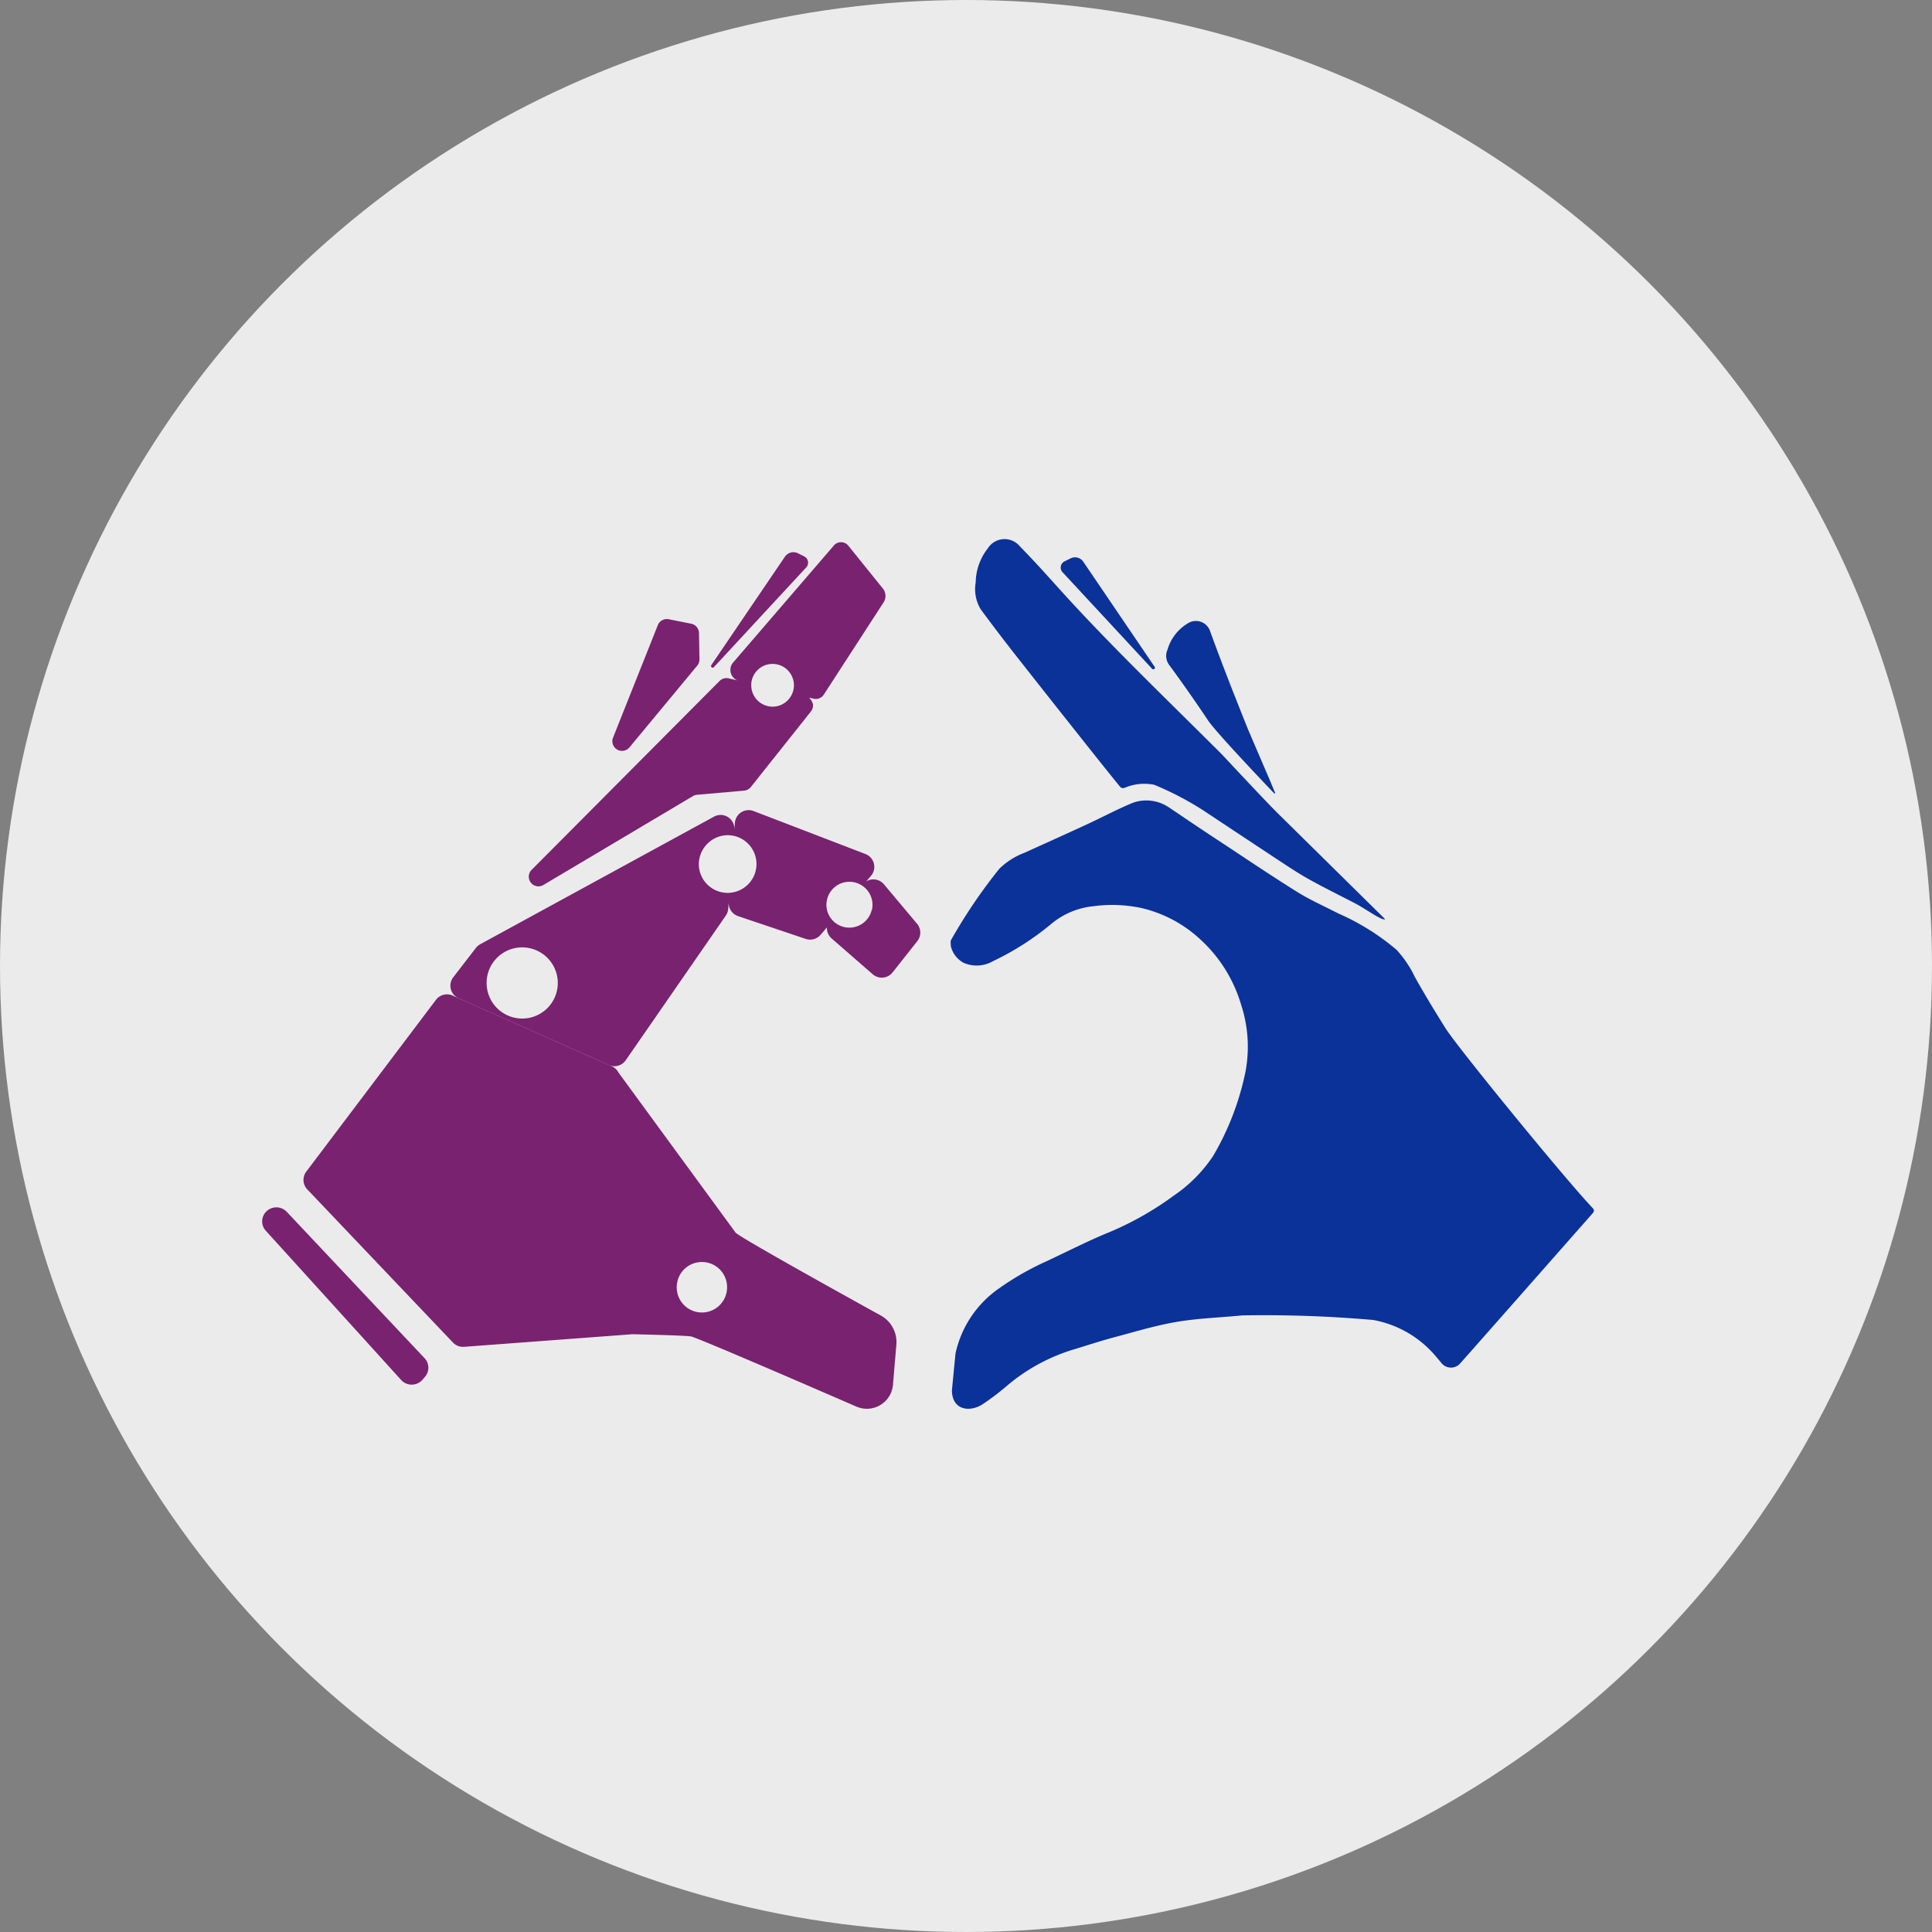 <svg xmlns="http://www.w3.org/2000/svg" xmlns:xlink="http://www.w3.org/1999/xlink" width="78" height="78" viewBox="0 0 78 78">
  <rect x="0" y="0" width="78" height="78" fill="#808080" stroke="none"/>
  <defs>
    <clipPath id="clip-path">
      <path id="Path_8130" data-name="Path 8130" d="M0-8.528H53.766V-43.641H0Z" transform="translate(0 43.641)" fill="none"/>
    </clipPath>
  </defs>
  <g id="ico-menu-progetto" transform="translate(-2550 -3969)">
    <g id="ico-menu-progetto-2" data-name="ico-menu-progetto" transform="translate(2550.124 3969)">
      <circle id="Ellipse_31" data-name="Ellipse 31" cx="39" cy="39" r="39" transform="translate(-0.124)" fill="#ebebeb"/>
    </g>
    <g id="Group_315" data-name="Group 315" transform="translate(2560.587 3990.764)">
      <g id="Group_192" data-name="Group 192" transform="translate(0 0)" clip-path="url(#clip-path)">
        <g id="Group_182" data-name="Group 182" transform="translate(0 26.981)">
          <path id="Path_8120" data-name="Path 8120" d="M-.241-.044a.576.576,0,0,0-.8-.037.559.559,0,0,0-.046.8L4.378,6.745a.577.577,0,0,0,.862-.011l.1-.119a.559.559,0,0,0-.017-.75Z" transform="translate(1.231 0.224)" fill="#792270"/>
        </g>
        <g id="Group_183" data-name="Group 183" transform="translate(14.133 3.228)">
          <path id="Path_8121" data-name="Path 8121" d="M-.168-1.258l2.735-3.3a.39.39,0,0,0,.09-.256l-.019-1.06a.39.39,0,0,0-.314-.376l-.91-.181a.391.391,0,0,0-.438.239L-.831-1.651a.39.39,0,0,0,.663.393" transform="translate(0.862 6.439)" fill="#792270"/>
        </g>
        <g id="Group_184" data-name="Group 184" transform="translate(18.121 0.531)">
          <path id="Path_8122" data-name="Path 8122" d="M-.029-1.126,3.692-5.145a.285.285,0,0,0-.082-.45l-.248-.123a.415.415,0,0,0-.529.139L-.134-1.209a.067.067,0,0,0,.105.084" transform="translate(0.147 5.761)" fill="#792270"/>
        </g>
        <g id="Group_185" data-name="Group 185" transform="translate(1.665 18.384)">
          <path id="Path_8123" data-name="Path 8123" d="M-5.665-3.151S-11.227-6.216-11.539-6.5l-4.731-6.466a.555.555,0,0,0-.267-.253l-6.433-2.858a.556.556,0,0,0-.67.173l-5.236,6.935a.555.555,0,0,0,.041.718l5.883,6.185a.557.557,0,0,0,.444.171l6.8-.509s2.092.044,2.365.09S-6.657.522-6.657.522A1.059,1.059,0,0,0-5.189-.364l.137-1.622a1.224,1.224,0,0,0-.613-1.164M-11.907-4.1a1.011,1.011,0,0,1-.8.8A1.017,1.017,0,0,1-13.9-4.5a1.011,1.011,0,0,1,.8-.8,1.016,1.016,0,0,1,1.193,1.2" transform="translate(28.989 16.122)" fill="#792270"/>
        </g>
        <g id="Group_186" data-name="Group 186" transform="translate(7.596 10.942)">
          <path id="Path_8124" data-name="Path 8124" d="M-4.576-1.114-5.914-2.707a.557.557,0,0,0-.712-.117l.191-.222a.557.557,0,0,0-.223-.882l-4.517-1.735a.556.556,0,0,0-.754.476l-.042.529.019-.246a.556.556,0,0,0-.821-.533l-9.44,5.152a.561.561,0,0,0-.174.149L-23.3,1.049a.556.556,0,0,0,.215.847l6.064,2.695a.556.556,0,0,0,.683-.191L-12.3-1.436a.553.553,0,0,0,.1-.272l.023-.282a.556.556,0,0,0,.377.57l2.73.919a.555.555,0,0,0,.6-.165l.256-.3a.554.554,0,0,0,.189.446L-6.363.928a.557.557,0,0,0,.8-.076l1-1.265a.556.556,0,0,0-.011-.7M-19.1,1.521a1.436,1.436,0,0,1-1.173,1.173,1.439,1.439,0,0,1-1.66-1.661A1.436,1.436,0,0,1-20.755-.139,1.438,1.438,0,0,1-19.1,1.521m6.942-3.88h0c-.021,0-.042,0-.064,0a1.165,1.165,0,0,1-1.164-1.134,1.182,1.182,0,0,1,.956-1.175,1.152,1.152,0,0,1,.455.007h0a1.164,1.164,0,0,1,.917,1.138,1.163,1.163,0,0,1-1.1,1.161m5.754.685a.924.924,0,0,1-.708.7.928.928,0,0,1-.879-.278L-8-1.265a.7.7,0,0,1-.049-.06.924.924,0,0,1-.164-.75.928.928,0,0,1,.687-.706.928.928,0,0,1,.73.127.928.928,0,0,1,.4.979" transform="translate(23.416 5.701)" fill="#792270"/>
        </g>
        <g id="Group_187" data-name="Group 187" transform="translate(10.76 0.128)">
          <path id="Path_8125" data-name="Path 8125" d="M-.144-3.36,5.883-6.942A.385.385,0,0,1,6.047-7L7.96-7.168a.392.392,0,0,0,.27-.146l2.427-3.053a.4.4,0,0,0,.08-.3.7.7,0,0,0-.154-.256l.084.019.1.026a.388.388,0,0,0,.414-.176l2.41-3.719a.476.476,0,0,0-.027-.549l-1.392-1.727a.38.38,0,0,0-.595-.011l-4.063,4.72a.458.458,0,0,0,.167.719l-.349-.08a.39.39,0,0,0-.364.105L-.62-3.971a.39.39,0,0,0,.476.611m8.39-8.117a.862.862,0,0,1,.86-.807.863.863,0,0,1,.863.863.859.859,0,0,1-.06.313.862.862,0,0,1-.8.55.863.863,0,0,1-.863-.863c0-.019,0-.037,0-.056" transform="translate(0.737 17.196)" fill="#792270"/>
        </g>
        <g id="Group_188" data-name="Group 188" transform="translate(27.798 10.547)">
          <path id="Path_8126" data-name="Path 8126" d="M-6.29-3.993c-1.142-1.209-5.393-6.416-5.9-7.207-.436-.689-.858-1.388-1.258-2.1a4.436,4.436,0,0,0-.735-1.093,9.506,9.506,0,0,0-2.36-1.474c-.558-.288-1.138-.543-1.669-.875-1.094-.683-2.162-1.408-3.24-2.116-.325-.213-.647-.43-.982-.653l-.94-.635-.017-.01a1.625,1.625,0,0,0-1.428-.181c-.654.266-1.278.606-1.921.9-.822.381-1.65.75-2.475,1.126a2.9,2.9,0,0,0-1.008.642,21.386,21.386,0,0,0-1.936,2.853.184.184,0,0,0-.031.112l.008.144a.218.218,0,0,0,.012.06,1.041,1.041,0,0,0,.5.626,1.313,1.313,0,0,0,1.192-.065,11.082,11.082,0,0,0,2.348-1.5,3.135,3.135,0,0,1,1.7-.717,5.666,5.666,0,0,1,1.949.074,5.222,5.222,0,0,1,2.3,1.2,5.787,5.787,0,0,1,1.723,2.715,5.445,5.445,0,0,1,.171,2.7,11.122,11.122,0,0,1-1.3,3.386,5.859,5.859,0,0,1-1.6,1.613,12.61,12.61,0,0,1-2.786,1.55c-.792.336-1.561.727-2.34,1.093A11.4,11.4,0,0,0-30.231-.73,4.31,4.31,0,0,0-31.993,1.9l-.144,1.482c0,.814.731.912,1.263.553a10.773,10.773,0,0,0,.979-.747A7.515,7.515,0,0,1-27.162,1.72c.524-.16,1.044-.331,1.573-.472.84-.224,1.677-.479,2.532-.624s1.76-.173,2.64-.261a50.714,50.714,0,0,1,5.288.185A4.312,4.312,0,0,1-12.61,2.006q.122.141.241.286a.492.492,0,0,0,.747.014l.5-.563Q-8.7-1-6.283-3.744c.09-.1.088-.148-.006-.249" transform="translate(32.184 20.432)" fill="#0b3299"/>
        </g>
        <g id="Group_189" data-name="Group 189" transform="translate(28.793 0)">
          <path id="Path_8127" data-name="Path 8127" d="M-.336-1.065Q1.383,1.122,3.115,3.3c.332.419.668.836,1,1.245a.161.161,0,0,0,.184.049,2.027,2.027,0,0,1,1.2-.124A12.491,12.491,0,0,1,7.442,5.48q1.459.968,2.919,1.933c.445.292.887.592,1.35.852.627.352,1.274.668,1.912,1,.388.2,1.109.726,1.194.627L10.471,5.606c-.6-.6-2.179-2.3-2.27-2.393C5.95.966,3.646-1.229,1.519-3.6,1.048-4.125.573-4.647.079-5.151a.8.8,0,0,0-1.3.077A2.267,2.267,0,0,0-1.709-3.7a1.573,1.573,0,0,0,.2,1.083c.386.521.775,1.041,1.175,1.55" transform="translate(1.721 5.45)" fill="#0b3299"/>
        </g>
        <g id="Group_190" data-name="Group 190" transform="translate(36.495 3.308)">
          <path id="Path_8128" data-name="Path 8128" d="M-.411-.975c.334.5,2.444,2.708,2.68,2.956L2.3,1.957c-.141-.336-.279-.673-.426-1.006L1.2-.619C.944-1.264.684-1.908.433-2.556S-.073-3.877-.316-4.541a.605.605,0,0,0-.916-.35,1.829,1.829,0,0,0-.816,1.06.611.611,0,0,0,.07.619q.807,1.1,1.568,2.238" transform="translate(2.101 4.988)" fill="#0b3299"/>
        </g>
        <g id="Group_191" data-name="Group 191" transform="translate(32.24 0.738)">
          <path id="Path_8129" data-name="Path 8129" d="M-.9-1.1a.066.066,0,0,0,.1-.081L-3.683-5.427A.4.4,0,0,0-4.2-5.562l-.241.119a.278.278,0,0,0-.08.438Z" transform="translate(4.592 5.605)" fill="#0b3299"/>
        </g>
      </g>
    </g>
  </g>
</svg>
